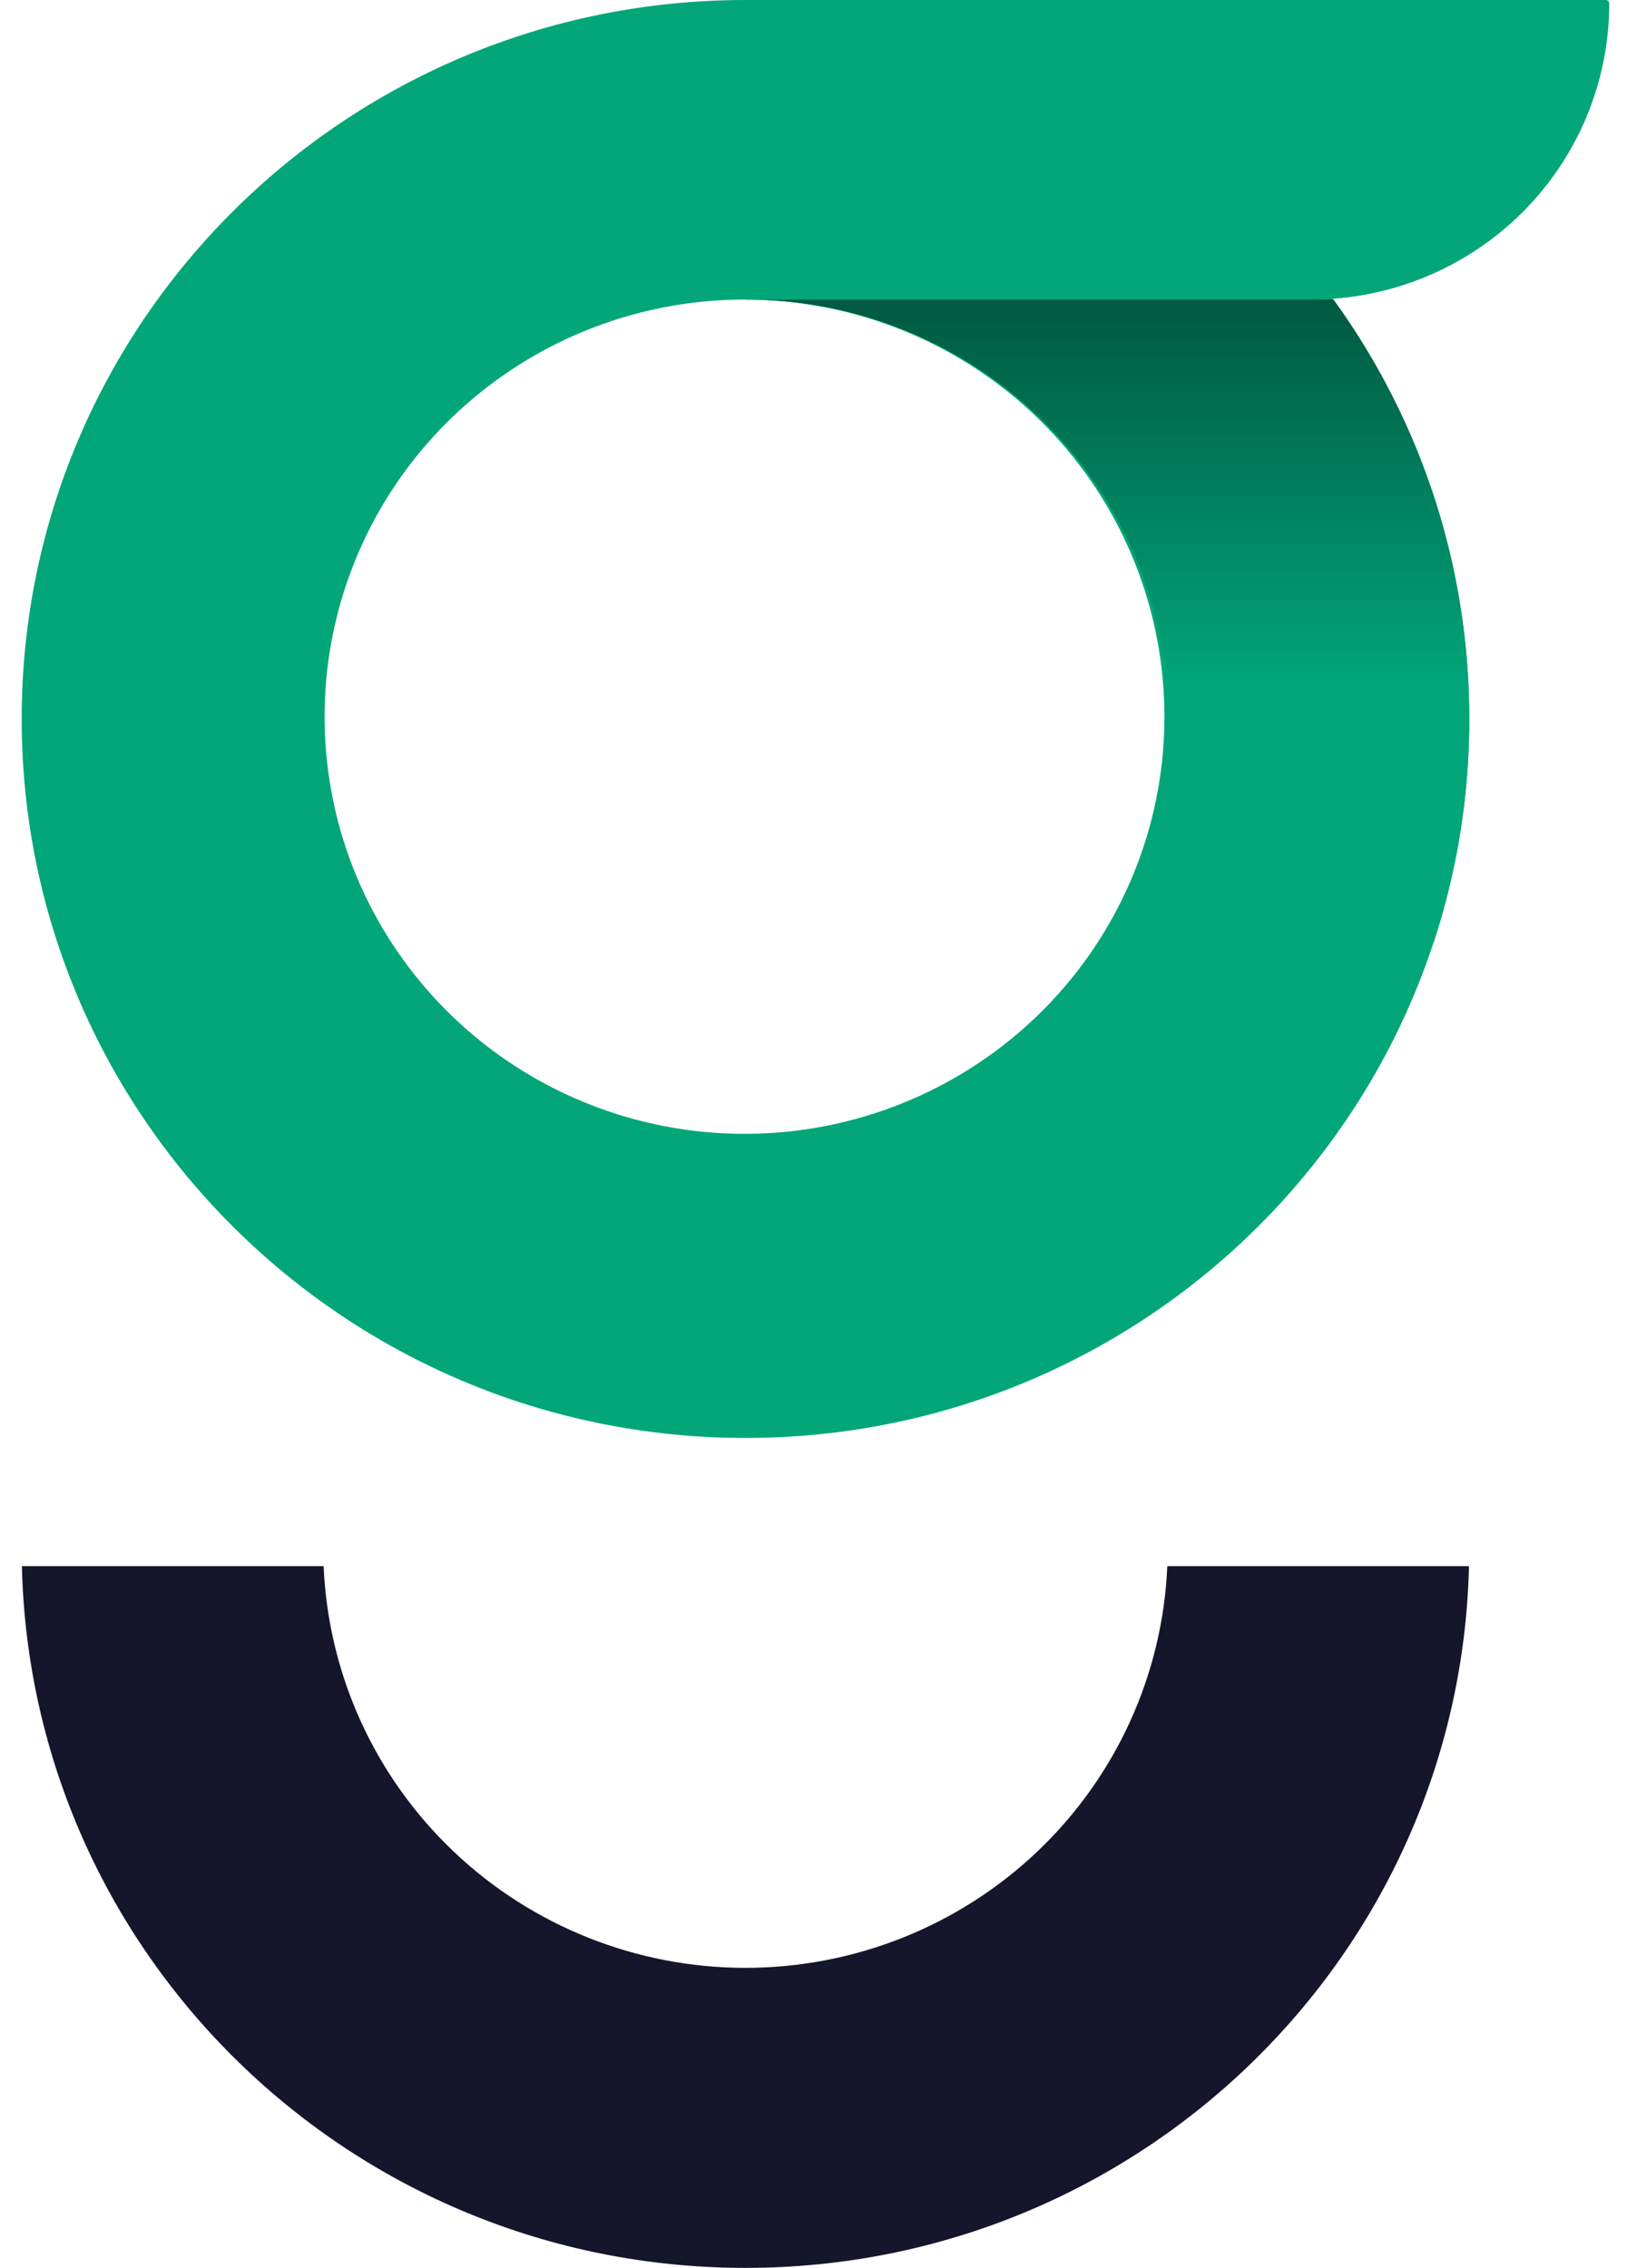 <svg width="33" height="46" viewBox="0 0 33 46" fill="none" xmlns="http://www.w3.org/2000/svg">
<path d="M15.12 6.076C17.231 6.081 19.265 6.864 20.828 8.274C22.391 9.684 23.37 11.621 23.577 13.708C23.784 15.795 23.204 17.884 21.948 19.57C20.692 21.256 18.851 22.418 16.781 22.832C14.712 23.245 12.561 22.881 10.747 21.809C8.932 20.737 7.583 19.034 6.961 17.029C6.34 15.025 6.489 12.863 7.381 10.962C8.273 9.062 9.844 7.558 11.789 6.742C12.843 6.3 13.976 6.073 15.12 6.076ZM15.12 1.52588e-05C7.013 1.52588e-05 0.44 6.529 0.44 14.583C0.44 22.637 7.013 29.166 15.12 29.166C23.228 29.166 29.8 22.637 29.8 14.583C29.8 6.529 23.228 1.52588e-05 15.12 1.52588e-05Z" fill="#02A679"/>
<path d="M23.676 31.766C23.583 33.958 22.641 36.03 21.047 37.548C19.452 39.067 17.329 39.914 15.12 39.914C12.911 39.914 10.788 39.067 9.194 37.548C7.599 36.03 6.657 33.958 6.564 31.766H0.444C0.631 39.659 7.13 46 15.12 46C23.11 46 29.61 39.659 29.795 31.766H23.676Z" fill="#15162B"/>
<path d="M22.383 19.093H29.086C29.561 17.637 29.803 16.115 29.801 14.584V14.582C29.806 11.529 28.842 8.553 27.046 6.075H15.12C16.65 6.073 18.152 6.478 19.471 7.248C20.79 8.019 21.876 9.126 22.618 10.455C23.36 11.784 23.729 13.287 23.688 14.806C23.646 16.325 23.196 17.805 22.383 19.093V19.093Z" fill="url(#paint0_linear_184_3938)"/>
<path d="M15.12 0H32.57C32.589 0 32.606 0.007 32.619 0.02C32.633 0.033 32.64 0.051 32.64 0.07C32.64 0.858 32.483 1.639 32.18 2.368C31.876 3.097 31.43 3.759 30.869 4.317C29.735 5.443 28.197 6.076 26.593 6.076H15.12V0Z" fill="#02A679"/>
<defs>
<linearGradient id="paint0_linear_184_3938" x1="22.461" y1="6.075" x2="22.461" y2="19.093" gradientUnits="userSpaceOnUse">
<stop stop-color="#005940"/>
<stop offset="0.606" stop-color="#02A679"/>
</linearGradient>
</defs>
</svg>
